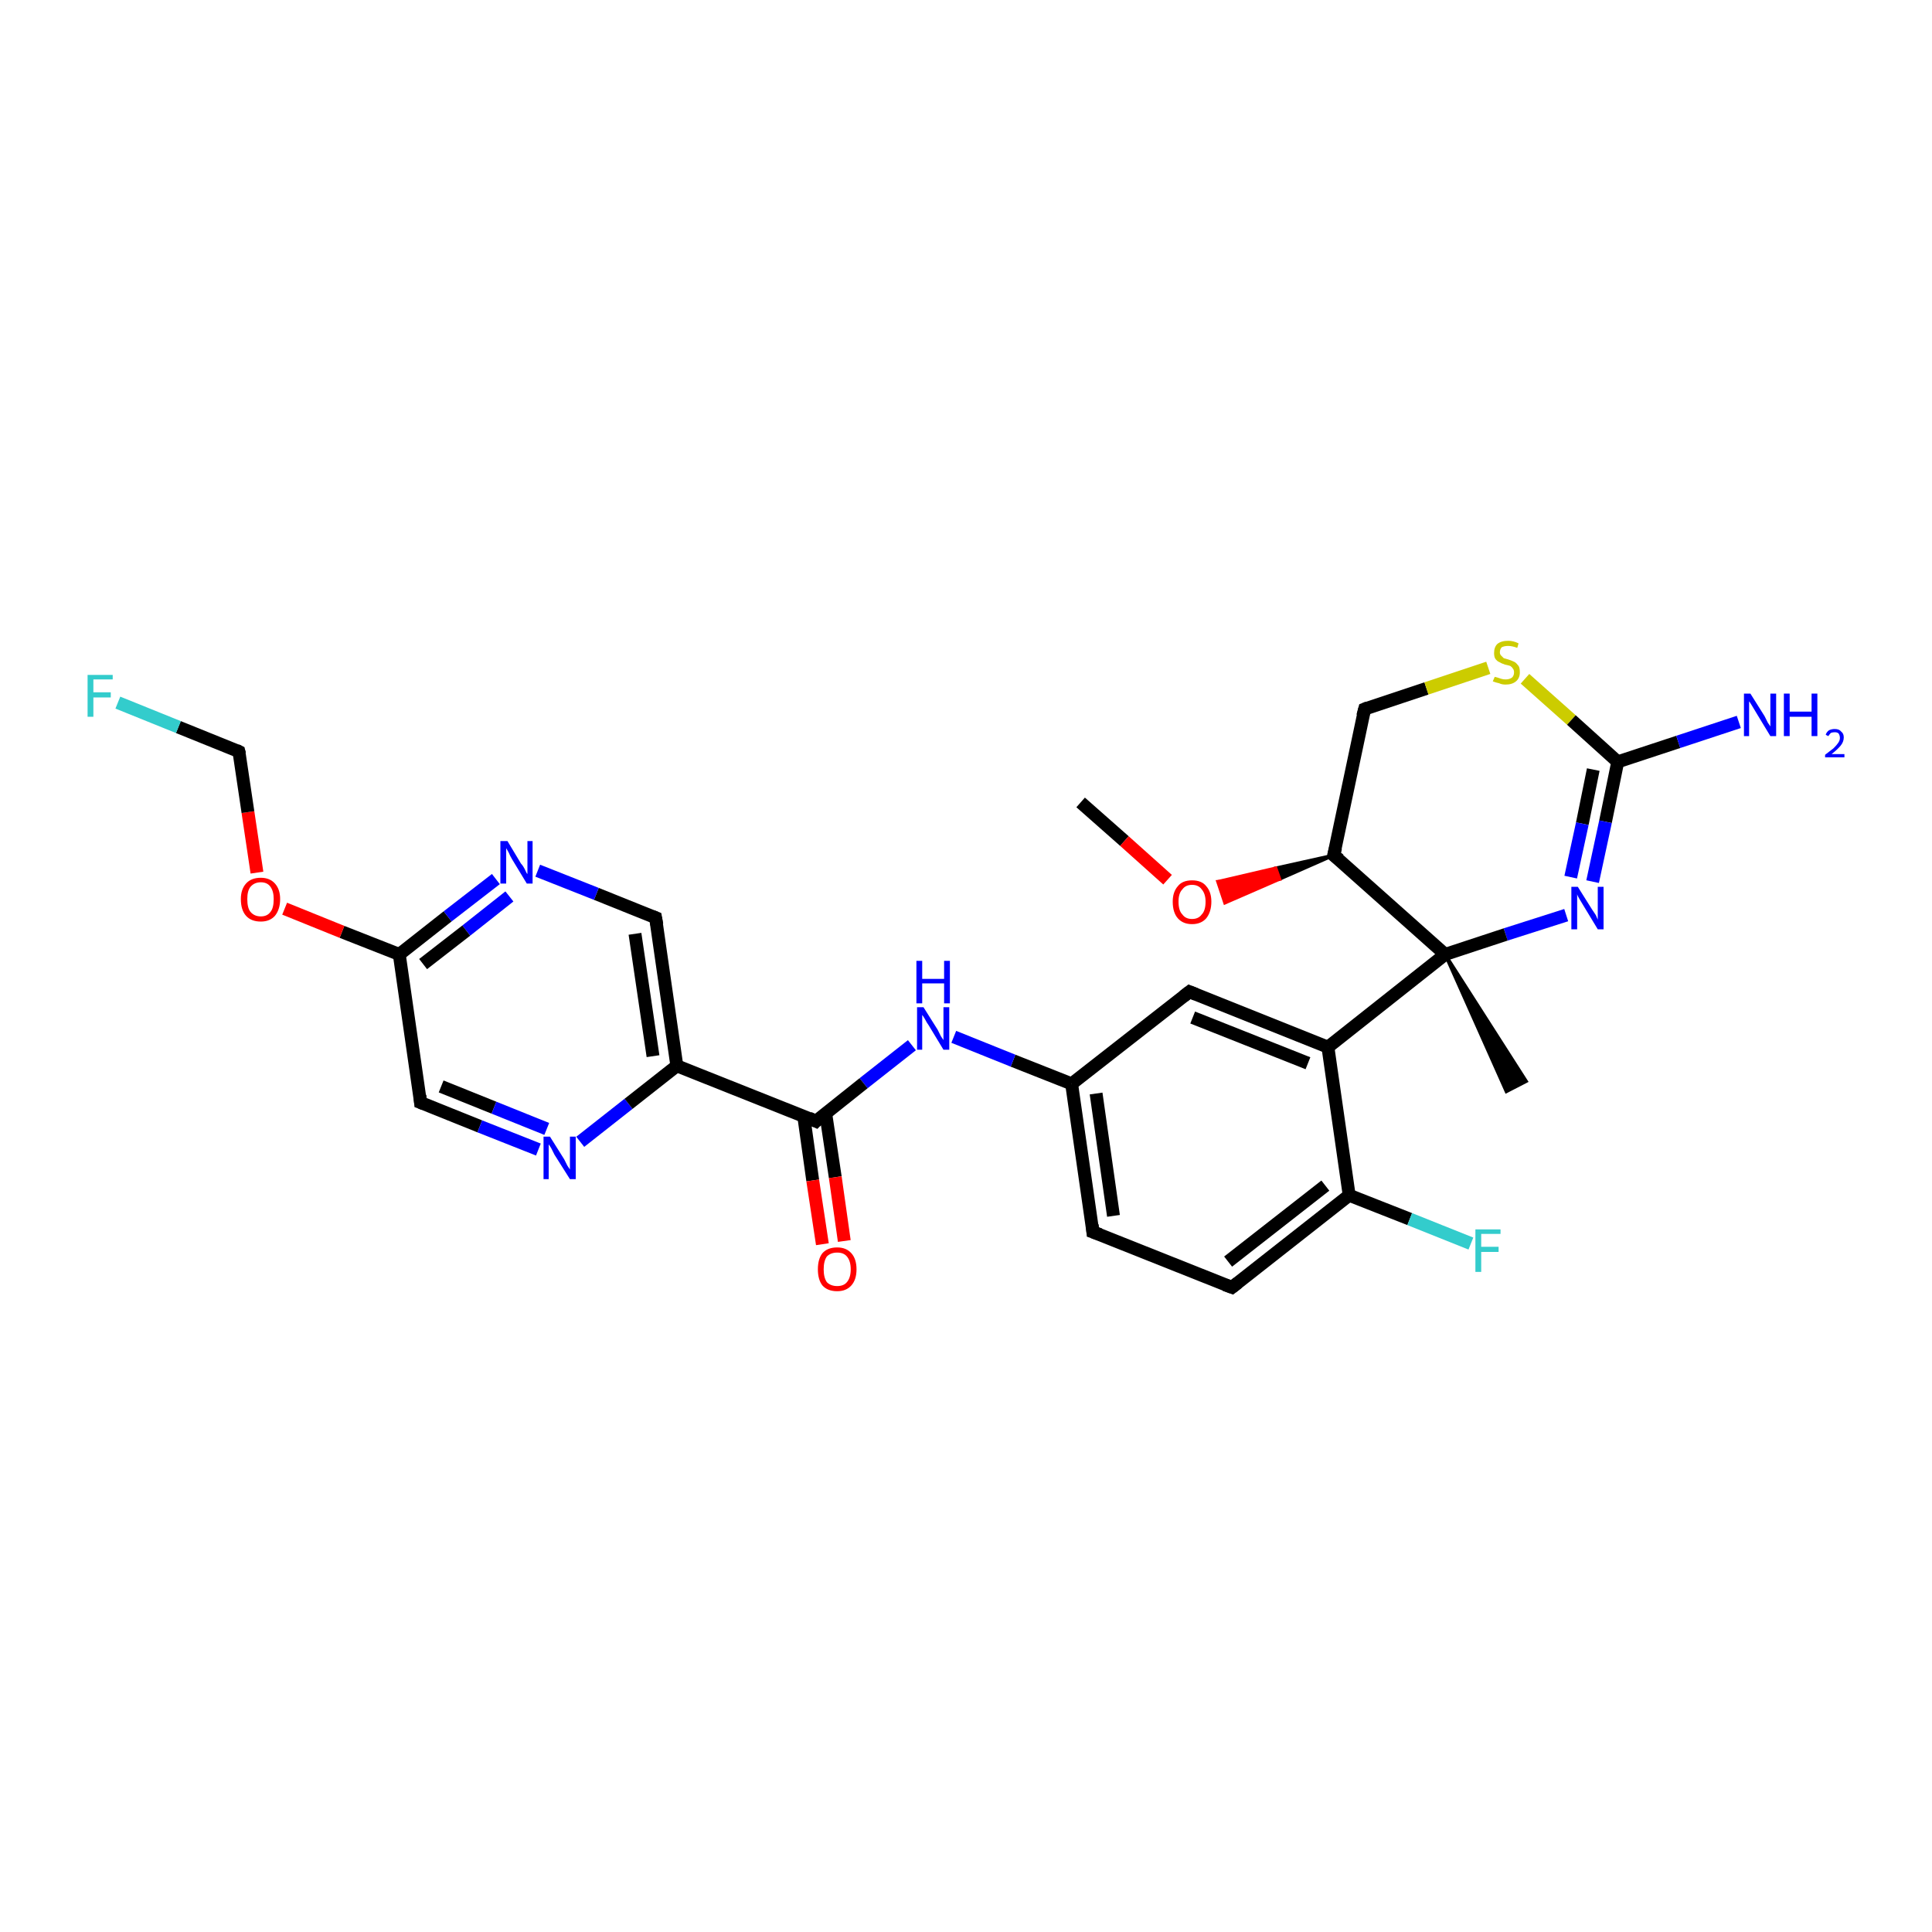 <?xml version='1.0' encoding='iso-8859-1'?>
<svg version='1.1' baseProfile='full'
              xmlns='http://www.w3.org/2000/svg'
                      xmlns:rdkit='http://www.rdkit.org/xml'
                      xmlns:xlink='http://www.w3.org/1999/xlink'
                  xml:space='preserve'
width='300px' height='300px' viewBox='0 0 300 300'>
<!-- END OF HEADER -->
<rect style='opacity:1.0;fill:#FFFFFF;stroke:none' width='300.0' height='300.0' x='0.0' y='0.0'> </rect>
<path class='bond-0 atom-0 atom-1' d='M 167.8,124.6 L 174.6,130.6' style='fill:none;fill-rule:evenodd;stroke:#000000;stroke-width:2.0px;stroke-linecap:butt;stroke-linejoin:miter;stroke-opacity:1' />
<path class='bond-0 atom-0 atom-1' d='M 174.6,130.6 L 181.3,136.6' style='fill:none;fill-rule:evenodd;stroke:#FF0000;stroke-width:2.0px;stroke-linecap:butt;stroke-linejoin:miter;stroke-opacity:1' />
<path class='bond-1 atom-2 atom-1' d='M 207.1,132.8 L 198.7,136.5 L 198.1,134.8 Z' style='fill:#000000;fill-rule:evenodd;fill-opacity:1;stroke:#000000;stroke-width:0.5px;stroke-linecap:butt;stroke-linejoin:miter;stroke-opacity:1;' />
<path class='bond-1 atom-2 atom-1' d='M 198.7,136.5 L 189.1,136.9 L 190.2,140.2 Z' style='fill:#FF0000;fill-rule:evenodd;fill-opacity:1;stroke:#FF0000;stroke-width:0.5px;stroke-linecap:butt;stroke-linejoin:miter;stroke-opacity:1;' />
<path class='bond-1 atom-2 atom-1' d='M 198.7,136.5 L 198.1,134.8 L 189.1,136.9 Z' style='fill:#FF0000;fill-rule:evenodd;fill-opacity:1;stroke:#FF0000;stroke-width:0.5px;stroke-linecap:butt;stroke-linejoin:miter;stroke-opacity:1;' />
<path class='bond-2 atom-2 atom-3' d='M 207.1,132.8 L 211.9,110.1' style='fill:none;fill-rule:evenodd;stroke:#000000;stroke-width:2.0px;stroke-linecap:butt;stroke-linejoin:miter;stroke-opacity:1' />
<path class='bond-3 atom-3 atom-4' d='M 211.9,110.1 L 221.5,106.9' style='fill:none;fill-rule:evenodd;stroke:#000000;stroke-width:2.0px;stroke-linecap:butt;stroke-linejoin:miter;stroke-opacity:1' />
<path class='bond-3 atom-3 atom-4' d='M 221.5,106.9 L 231.1,103.7' style='fill:none;fill-rule:evenodd;stroke:#CCCC00;stroke-width:2.0px;stroke-linecap:butt;stroke-linejoin:miter;stroke-opacity:1' />
<path class='bond-4 atom-4 atom-5' d='M 236.8,105.4 L 244.0,111.8' style='fill:none;fill-rule:evenodd;stroke:#CCCC00;stroke-width:2.0px;stroke-linecap:butt;stroke-linejoin:miter;stroke-opacity:1' />
<path class='bond-4 atom-4 atom-5' d='M 244.0,111.8 L 251.2,118.3' style='fill:none;fill-rule:evenodd;stroke:#000000;stroke-width:2.0px;stroke-linecap:butt;stroke-linejoin:miter;stroke-opacity:1' />
<path class='bond-5 atom-5 atom-6' d='M 251.2,118.3 L 260.6,115.2' style='fill:none;fill-rule:evenodd;stroke:#000000;stroke-width:2.0px;stroke-linecap:butt;stroke-linejoin:miter;stroke-opacity:1' />
<path class='bond-5 atom-5 atom-6' d='M 260.6,115.2 L 270.0,112.1' style='fill:none;fill-rule:evenodd;stroke:#0000FF;stroke-width:2.0px;stroke-linecap:butt;stroke-linejoin:miter;stroke-opacity:1' />
<path class='bond-6 atom-5 atom-7' d='M 251.2,118.3 L 249.3,127.6' style='fill:none;fill-rule:evenodd;stroke:#000000;stroke-width:2.0px;stroke-linecap:butt;stroke-linejoin:miter;stroke-opacity:1' />
<path class='bond-6 atom-5 atom-7' d='M 249.3,127.6 L 247.3,136.9' style='fill:none;fill-rule:evenodd;stroke:#0000FF;stroke-width:2.0px;stroke-linecap:butt;stroke-linejoin:miter;stroke-opacity:1' />
<path class='bond-6 atom-5 atom-7' d='M 247.4,119.5 L 245.7,127.9' style='fill:none;fill-rule:evenodd;stroke:#000000;stroke-width:2.0px;stroke-linecap:butt;stroke-linejoin:miter;stroke-opacity:1' />
<path class='bond-6 atom-5 atom-7' d='M 245.7,127.9 L 243.9,136.2' style='fill:none;fill-rule:evenodd;stroke:#0000FF;stroke-width:2.0px;stroke-linecap:butt;stroke-linejoin:miter;stroke-opacity:1' />
<path class='bond-7 atom-7 atom-8' d='M 243.2,142.1 L 233.8,145.1' style='fill:none;fill-rule:evenodd;stroke:#0000FF;stroke-width:2.0px;stroke-linecap:butt;stroke-linejoin:miter;stroke-opacity:1' />
<path class='bond-7 atom-7 atom-8' d='M 233.8,145.1 L 224.4,148.2' style='fill:none;fill-rule:evenodd;stroke:#000000;stroke-width:2.0px;stroke-linecap:butt;stroke-linejoin:miter;stroke-opacity:1' />
<path class='bond-8 atom-8 atom-9' d='M 224.4,148.2 L 237.0,167.9 L 233.9,169.5 Z' style='fill:#000000;fill-rule:evenodd;fill-opacity:1;stroke:#000000;stroke-width:0.5px;stroke-linecap:butt;stroke-linejoin:miter;stroke-opacity:1;' />
<path class='bond-9 atom-8 atom-10' d='M 224.4,148.2 L 206.2,162.6' style='fill:none;fill-rule:evenodd;stroke:#000000;stroke-width:2.0px;stroke-linecap:butt;stroke-linejoin:miter;stroke-opacity:1' />
<path class='bond-10 atom-10 atom-11' d='M 206.2,162.6 L 184.7,154.0' style='fill:none;fill-rule:evenodd;stroke:#000000;stroke-width:2.0px;stroke-linecap:butt;stroke-linejoin:miter;stroke-opacity:1' />
<path class='bond-10 atom-10 atom-11' d='M 203.1,165.1 L 185.2,158.0' style='fill:none;fill-rule:evenodd;stroke:#000000;stroke-width:2.0px;stroke-linecap:butt;stroke-linejoin:miter;stroke-opacity:1' />
<path class='bond-11 atom-11 atom-12' d='M 184.7,154.0 L 166.4,168.3' style='fill:none;fill-rule:evenodd;stroke:#000000;stroke-width:2.0px;stroke-linecap:butt;stroke-linejoin:miter;stroke-opacity:1' />
<path class='bond-12 atom-12 atom-13' d='M 166.4,168.3 L 157.3,164.7' style='fill:none;fill-rule:evenodd;stroke:#000000;stroke-width:2.0px;stroke-linecap:butt;stroke-linejoin:miter;stroke-opacity:1' />
<path class='bond-12 atom-12 atom-13' d='M 157.3,164.7 L 148.1,161.0' style='fill:none;fill-rule:evenodd;stroke:#0000FF;stroke-width:2.0px;stroke-linecap:butt;stroke-linejoin:miter;stroke-opacity:1' />
<path class='bond-13 atom-13 atom-14' d='M 141.6,162.3 L 134.1,168.2' style='fill:none;fill-rule:evenodd;stroke:#0000FF;stroke-width:2.0px;stroke-linecap:butt;stroke-linejoin:miter;stroke-opacity:1' />
<path class='bond-13 atom-13 atom-14' d='M 134.1,168.2 L 126.7,174.1' style='fill:none;fill-rule:evenodd;stroke:#000000;stroke-width:2.0px;stroke-linecap:butt;stroke-linejoin:miter;stroke-opacity:1' />
<path class='bond-14 atom-14 atom-15' d='M 124.8,173.3 L 126.2,183.3' style='fill:none;fill-rule:evenodd;stroke:#000000;stroke-width:2.0px;stroke-linecap:butt;stroke-linejoin:miter;stroke-opacity:1' />
<path class='bond-14 atom-14 atom-15' d='M 126.2,183.3 L 127.7,193.2' style='fill:none;fill-rule:evenodd;stroke:#FF0000;stroke-width:2.0px;stroke-linecap:butt;stroke-linejoin:miter;stroke-opacity:1' />
<path class='bond-14 atom-14 atom-15' d='M 128.2,172.8 L 129.7,182.8' style='fill:none;fill-rule:evenodd;stroke:#000000;stroke-width:2.0px;stroke-linecap:butt;stroke-linejoin:miter;stroke-opacity:1' />
<path class='bond-14 atom-14 atom-15' d='M 129.7,182.8 L 131.1,192.7' style='fill:none;fill-rule:evenodd;stroke:#FF0000;stroke-width:2.0px;stroke-linecap:butt;stroke-linejoin:miter;stroke-opacity:1' />
<path class='bond-15 atom-14 atom-16' d='M 126.7,174.1 L 105.1,165.5' style='fill:none;fill-rule:evenodd;stroke:#000000;stroke-width:2.0px;stroke-linecap:butt;stroke-linejoin:miter;stroke-opacity:1' />
<path class='bond-16 atom-16 atom-17' d='M 105.1,165.5 L 101.8,142.5' style='fill:none;fill-rule:evenodd;stroke:#000000;stroke-width:2.0px;stroke-linecap:butt;stroke-linejoin:miter;stroke-opacity:1' />
<path class='bond-16 atom-16 atom-17' d='M 101.4,164.0 L 98.6,145.0' style='fill:none;fill-rule:evenodd;stroke:#000000;stroke-width:2.0px;stroke-linecap:butt;stroke-linejoin:miter;stroke-opacity:1' />
<path class='bond-17 atom-17 atom-18' d='M 101.8,142.5 L 92.6,138.8' style='fill:none;fill-rule:evenodd;stroke:#000000;stroke-width:2.0px;stroke-linecap:butt;stroke-linejoin:miter;stroke-opacity:1' />
<path class='bond-17 atom-17 atom-18' d='M 92.6,138.8 L 83.5,135.2' style='fill:none;fill-rule:evenodd;stroke:#0000FF;stroke-width:2.0px;stroke-linecap:butt;stroke-linejoin:miter;stroke-opacity:1' />
<path class='bond-18 atom-18 atom-19' d='M 77.0,136.5 L 69.5,142.3' style='fill:none;fill-rule:evenodd;stroke:#0000FF;stroke-width:2.0px;stroke-linecap:butt;stroke-linejoin:miter;stroke-opacity:1' />
<path class='bond-18 atom-18 atom-19' d='M 69.5,142.3 L 62.0,148.2' style='fill:none;fill-rule:evenodd;stroke:#000000;stroke-width:2.0px;stroke-linecap:butt;stroke-linejoin:miter;stroke-opacity:1' />
<path class='bond-18 atom-18 atom-19' d='M 79.1,139.2 L 72.4,144.5' style='fill:none;fill-rule:evenodd;stroke:#0000FF;stroke-width:2.0px;stroke-linecap:butt;stroke-linejoin:miter;stroke-opacity:1' />
<path class='bond-18 atom-18 atom-19' d='M 72.4,144.5 L 65.7,149.7' style='fill:none;fill-rule:evenodd;stroke:#000000;stroke-width:2.0px;stroke-linecap:butt;stroke-linejoin:miter;stroke-opacity:1' />
<path class='bond-19 atom-19 atom-20' d='M 62.0,148.2 L 53.1,144.7' style='fill:none;fill-rule:evenodd;stroke:#000000;stroke-width:2.0px;stroke-linecap:butt;stroke-linejoin:miter;stroke-opacity:1' />
<path class='bond-19 atom-19 atom-20' d='M 53.1,144.7 L 44.2,141.1' style='fill:none;fill-rule:evenodd;stroke:#FF0000;stroke-width:2.0px;stroke-linecap:butt;stroke-linejoin:miter;stroke-opacity:1' />
<path class='bond-20 atom-20 atom-21' d='M 39.9,135.5 L 38.5,126.1' style='fill:none;fill-rule:evenodd;stroke:#FF0000;stroke-width:2.0px;stroke-linecap:butt;stroke-linejoin:miter;stroke-opacity:1' />
<path class='bond-20 atom-20 atom-21' d='M 38.5,126.1 L 37.1,116.7' style='fill:none;fill-rule:evenodd;stroke:#000000;stroke-width:2.0px;stroke-linecap:butt;stroke-linejoin:miter;stroke-opacity:1' />
<path class='bond-21 atom-21 atom-22' d='M 37.1,116.7 L 27.7,112.9' style='fill:none;fill-rule:evenodd;stroke:#000000;stroke-width:2.0px;stroke-linecap:butt;stroke-linejoin:miter;stroke-opacity:1' />
<path class='bond-21 atom-21 atom-22' d='M 27.7,112.9 L 18.3,109.1' style='fill:none;fill-rule:evenodd;stroke:#33CCCC;stroke-width:2.0px;stroke-linecap:butt;stroke-linejoin:miter;stroke-opacity:1' />
<path class='bond-22 atom-19 atom-23' d='M 62.0,148.2 L 65.3,171.2' style='fill:none;fill-rule:evenodd;stroke:#000000;stroke-width:2.0px;stroke-linecap:butt;stroke-linejoin:miter;stroke-opacity:1' />
<path class='bond-23 atom-23 atom-24' d='M 65.3,171.2 L 74.5,174.9' style='fill:none;fill-rule:evenodd;stroke:#000000;stroke-width:2.0px;stroke-linecap:butt;stroke-linejoin:miter;stroke-opacity:1' />
<path class='bond-23 atom-23 atom-24' d='M 74.5,174.9 L 83.6,178.5' style='fill:none;fill-rule:evenodd;stroke:#0000FF;stroke-width:2.0px;stroke-linecap:butt;stroke-linejoin:miter;stroke-opacity:1' />
<path class='bond-23 atom-23 atom-24' d='M 68.5,168.7 L 76.7,172.0' style='fill:none;fill-rule:evenodd;stroke:#000000;stroke-width:2.0px;stroke-linecap:butt;stroke-linejoin:miter;stroke-opacity:1' />
<path class='bond-23 atom-23 atom-24' d='M 76.7,172.0 L 84.9,175.3' style='fill:none;fill-rule:evenodd;stroke:#0000FF;stroke-width:2.0px;stroke-linecap:butt;stroke-linejoin:miter;stroke-opacity:1' />
<path class='bond-24 atom-12 atom-25' d='M 166.4,168.3 L 169.7,191.3' style='fill:none;fill-rule:evenodd;stroke:#000000;stroke-width:2.0px;stroke-linecap:butt;stroke-linejoin:miter;stroke-opacity:1' />
<path class='bond-24 atom-12 atom-25' d='M 170.2,169.8 L 172.9,188.8' style='fill:none;fill-rule:evenodd;stroke:#000000;stroke-width:2.0px;stroke-linecap:butt;stroke-linejoin:miter;stroke-opacity:1' />
<path class='bond-25 atom-25 atom-26' d='M 169.7,191.3 L 191.3,199.9' style='fill:none;fill-rule:evenodd;stroke:#000000;stroke-width:2.0px;stroke-linecap:butt;stroke-linejoin:miter;stroke-opacity:1' />
<path class='bond-26 atom-26 atom-27' d='M 191.3,199.9 L 209.5,185.6' style='fill:none;fill-rule:evenodd;stroke:#000000;stroke-width:2.0px;stroke-linecap:butt;stroke-linejoin:miter;stroke-opacity:1' />
<path class='bond-26 atom-26 atom-27' d='M 190.7,195.9 L 205.8,184.1' style='fill:none;fill-rule:evenodd;stroke:#000000;stroke-width:2.0px;stroke-linecap:butt;stroke-linejoin:miter;stroke-opacity:1' />
<path class='bond-27 atom-27 atom-28' d='M 209.5,185.6 L 218.9,189.3' style='fill:none;fill-rule:evenodd;stroke:#000000;stroke-width:2.0px;stroke-linecap:butt;stroke-linejoin:miter;stroke-opacity:1' />
<path class='bond-27 atom-27 atom-28' d='M 218.9,189.3 L 228.4,193.1' style='fill:none;fill-rule:evenodd;stroke:#33CCCC;stroke-width:2.0px;stroke-linecap:butt;stroke-linejoin:miter;stroke-opacity:1' />
<path class='bond-28 atom-8 atom-2' d='M 224.4,148.2 L 207.1,132.8' style='fill:none;fill-rule:evenodd;stroke:#000000;stroke-width:2.0px;stroke-linecap:butt;stroke-linejoin:miter;stroke-opacity:1' />
<path class='bond-29 atom-27 atom-10' d='M 209.5,185.6 L 206.2,162.6' style='fill:none;fill-rule:evenodd;stroke:#000000;stroke-width:2.0px;stroke-linecap:butt;stroke-linejoin:miter;stroke-opacity:1' />
<path class='bond-30 atom-24 atom-16' d='M 90.1,177.3 L 97.6,171.4' style='fill:none;fill-rule:evenodd;stroke:#0000FF;stroke-width:2.0px;stroke-linecap:butt;stroke-linejoin:miter;stroke-opacity:1' />
<path class='bond-30 atom-24 atom-16' d='M 97.6,171.4 L 105.1,165.5' style='fill:none;fill-rule:evenodd;stroke:#000000;stroke-width:2.0px;stroke-linecap:butt;stroke-linejoin:miter;stroke-opacity:1' />
<path d='M 207.4,131.6 L 207.1,132.8 L 208.0,133.5' style='fill:none;stroke:#000000;stroke-width:2.0px;stroke-linecap:butt;stroke-linejoin:miter;stroke-opacity:1;' />
<path d='M 211.6,111.2 L 211.9,110.1 L 212.4,109.9' style='fill:none;stroke:#000000;stroke-width:2.0px;stroke-linecap:butt;stroke-linejoin:miter;stroke-opacity:1;' />
<path d='M 185.7,154.4 L 184.7,154.0 L 183.8,154.7' style='fill:none;stroke:#000000;stroke-width:2.0px;stroke-linecap:butt;stroke-linejoin:miter;stroke-opacity:1;' />
<path d='M 127.0,173.8 L 126.7,174.1 L 125.6,173.6' style='fill:none;stroke:#000000;stroke-width:2.0px;stroke-linecap:butt;stroke-linejoin:miter;stroke-opacity:1;' />
<path d='M 102.0,143.6 L 101.8,142.5 L 101.3,142.3' style='fill:none;stroke:#000000;stroke-width:2.0px;stroke-linecap:butt;stroke-linejoin:miter;stroke-opacity:1;' />
<path d='M 37.2,117.1 L 37.1,116.7 L 36.7,116.5' style='fill:none;stroke:#000000;stroke-width:2.0px;stroke-linecap:butt;stroke-linejoin:miter;stroke-opacity:1;' />
<path d='M 65.2,170.1 L 65.3,171.2 L 65.8,171.4' style='fill:none;stroke:#000000;stroke-width:2.0px;stroke-linecap:butt;stroke-linejoin:miter;stroke-opacity:1;' />
<path d='M 169.6,190.2 L 169.7,191.3 L 170.8,191.7' style='fill:none;stroke:#000000;stroke-width:2.0px;stroke-linecap:butt;stroke-linejoin:miter;stroke-opacity:1;' />
<path d='M 190.2,199.5 L 191.3,199.9 L 192.2,199.2' style='fill:none;stroke:#000000;stroke-width:2.0px;stroke-linecap:butt;stroke-linejoin:miter;stroke-opacity:1;' />
<path class='atom-1' d='M 182.1 140.0
Q 182.1 138.5, 182.9 137.6
Q 183.6 136.7, 185.1 136.7
Q 186.6 136.7, 187.3 137.6
Q 188.1 138.5, 188.1 140.0
Q 188.1 141.6, 187.3 142.6
Q 186.5 143.5, 185.1 143.5
Q 183.7 143.5, 182.9 142.6
Q 182.1 141.7, 182.1 140.0
M 185.1 142.7
Q 186.1 142.7, 186.6 142.0
Q 187.2 141.4, 187.2 140.0
Q 187.2 138.8, 186.6 138.1
Q 186.1 137.4, 185.1 137.4
Q 184.1 137.4, 183.6 138.1
Q 183.0 138.7, 183.0 140.0
Q 183.0 141.4, 183.6 142.0
Q 184.1 142.7, 185.1 142.7
' fill='#FF0000'/>
<path class='atom-4' d='M 232.1 105.1
Q 232.1 105.1, 232.5 105.2
Q 232.8 105.3, 233.1 105.4
Q 233.4 105.5, 233.8 105.5
Q 234.4 105.5, 234.8 105.2
Q 235.1 104.9, 235.1 104.4
Q 235.1 104.0, 234.9 103.8
Q 234.8 103.6, 234.5 103.4
Q 234.2 103.3, 233.7 103.2
Q 233.1 103.0, 232.8 102.8
Q 232.5 102.7, 232.2 102.3
Q 232.0 102.0, 232.0 101.4
Q 232.0 100.5, 232.5 100.0
Q 233.1 99.5, 234.2 99.5
Q 235.0 99.5, 235.8 99.9
L 235.6 100.6
Q 234.8 100.3, 234.2 100.3
Q 233.6 100.3, 233.2 100.5
Q 232.9 100.8, 232.9 101.3
Q 232.9 101.6, 233.1 101.8
Q 233.3 102.0, 233.5 102.2
Q 233.8 102.3, 234.2 102.4
Q 234.8 102.6, 235.2 102.8
Q 235.5 103.0, 235.8 103.4
Q 236.0 103.7, 236.0 104.4
Q 236.0 105.3, 235.4 105.8
Q 234.8 106.3, 233.8 106.3
Q 233.2 106.3, 232.8 106.1
Q 232.3 106.0, 231.8 105.8
L 232.1 105.1
' fill='#CCCC00'/>
<path class='atom-6' d='M 271.8 107.7
L 274.0 111.2
Q 274.2 111.6, 274.5 112.2
Q 274.9 112.8, 274.9 112.8
L 274.9 107.7
L 275.8 107.7
L 275.8 114.3
L 274.9 114.3
L 272.6 110.5
Q 272.3 110.0, 272.0 109.5
Q 271.7 109.0, 271.6 108.9
L 271.6 114.3
L 270.8 114.3
L 270.8 107.7
L 271.8 107.7
' fill='#0000FF'/>
<path class='atom-6' d='M 277.0 107.7
L 277.9 107.7
L 277.9 110.5
L 281.3 110.5
L 281.3 107.7
L 282.2 107.7
L 282.2 114.3
L 281.3 114.3
L 281.3 111.3
L 277.9 111.3
L 277.9 114.3
L 277.0 114.3
L 277.0 107.7
' fill='#0000FF'/>
<path class='atom-6' d='M 283.5 114.1
Q 283.6 113.7, 284.0 113.4
Q 284.4 113.2, 284.9 113.2
Q 285.6 113.2, 285.9 113.6
Q 286.3 113.9, 286.3 114.5
Q 286.3 115.2, 285.8 115.8
Q 285.3 116.4, 284.4 117.1
L 286.4 117.1
L 286.4 117.6
L 283.4 117.6
L 283.4 117.2
Q 284.2 116.6, 284.7 116.2
Q 285.2 115.7, 285.4 115.4
Q 285.7 115.0, 285.7 114.6
Q 285.7 114.2, 285.5 113.9
Q 285.3 113.7, 284.9 113.7
Q 284.6 113.7, 284.3 113.8
Q 284.1 114.0, 283.9 114.3
L 283.5 114.1
' fill='#0000FF'/>
<path class='atom-7' d='M 245.0 137.7
L 247.2 141.2
Q 247.4 141.5, 247.8 142.1
Q 248.1 142.8, 248.1 142.8
L 248.1 137.7
L 249.0 137.7
L 249.0 144.3
L 248.1 144.3
L 245.8 140.5
Q 245.5 140.0, 245.2 139.5
Q 244.9 139.0, 244.9 138.8
L 244.9 144.3
L 244.0 144.3
L 244.0 137.7
L 245.0 137.7
' fill='#0000FF'/>
<path class='atom-13' d='M 143.4 156.4
L 145.6 159.9
Q 145.8 160.3, 146.1 160.9
Q 146.5 161.5, 146.5 161.5
L 146.5 156.4
L 147.4 156.4
L 147.4 163.0
L 146.5 163.0
L 144.2 159.2
Q 143.9 158.8, 143.6 158.2
Q 143.3 157.7, 143.2 157.6
L 143.2 163.0
L 142.4 163.0
L 142.4 156.4
L 143.4 156.4
' fill='#0000FF'/>
<path class='atom-13' d='M 142.3 149.2
L 143.2 149.2
L 143.2 152.0
L 146.6 152.0
L 146.6 149.2
L 147.5 149.2
L 147.5 155.8
L 146.6 155.8
L 146.6 152.7
L 143.2 152.7
L 143.2 155.8
L 142.3 155.8
L 142.3 149.2
' fill='#0000FF'/>
<path class='atom-15' d='M 127.0 197.1
Q 127.0 195.5, 127.7 194.6
Q 128.5 193.7, 130.0 193.7
Q 131.4 193.7, 132.2 194.6
Q 133.0 195.5, 133.0 197.1
Q 133.0 198.7, 132.2 199.6
Q 131.4 200.5, 130.0 200.5
Q 128.5 200.5, 127.7 199.6
Q 127.0 198.7, 127.0 197.1
M 130.0 199.7
Q 131.0 199.7, 131.5 199.1
Q 132.1 198.4, 132.1 197.1
Q 132.1 195.8, 131.5 195.1
Q 131.0 194.5, 130.0 194.5
Q 129.0 194.5, 128.4 195.1
Q 127.9 195.8, 127.9 197.1
Q 127.9 198.4, 128.4 199.1
Q 129.0 199.7, 130.0 199.7
' fill='#FF0000'/>
<path class='atom-18' d='M 78.8 130.6
L 80.9 134.1
Q 81.2 134.4, 81.5 135.0
Q 81.8 135.7, 81.9 135.7
L 81.9 130.6
L 82.7 130.6
L 82.7 137.2
L 81.8 137.2
L 79.5 133.4
Q 79.2 132.9, 79.0 132.4
Q 78.7 131.9, 78.6 131.7
L 78.6 137.2
L 77.7 137.2
L 77.7 130.6
L 78.8 130.6
' fill='#0000FF'/>
<path class='atom-20' d='M 37.4 139.6
Q 37.4 138.1, 38.2 137.2
Q 39.0 136.3, 40.5 136.3
Q 41.9 136.3, 42.7 137.2
Q 43.5 138.1, 43.5 139.6
Q 43.5 141.2, 42.7 142.2
Q 41.9 143.1, 40.5 143.1
Q 39.0 143.1, 38.2 142.2
Q 37.4 141.3, 37.4 139.6
M 40.5 142.3
Q 41.5 142.3, 42.0 141.6
Q 42.5 141.0, 42.5 139.6
Q 42.5 138.4, 42.0 137.7
Q 41.5 137.0, 40.5 137.0
Q 39.5 137.0, 38.9 137.7
Q 38.4 138.3, 38.4 139.6
Q 38.4 141.0, 38.9 141.6
Q 39.5 142.3, 40.5 142.3
' fill='#FF0000'/>
<path class='atom-22' d='M 13.6 104.8
L 17.5 104.8
L 17.5 105.5
L 14.5 105.5
L 14.5 107.5
L 17.2 107.5
L 17.2 108.3
L 14.5 108.3
L 14.5 111.3
L 13.6 111.3
L 13.6 104.8
' fill='#33CCCC'/>
<path class='atom-24' d='M 85.4 176.5
L 87.6 180.0
Q 87.8 180.4, 88.1 181.0
Q 88.5 181.6, 88.5 181.6
L 88.5 176.5
L 89.4 176.5
L 89.4 183.1
L 88.5 183.1
L 86.1 179.3
Q 85.9 178.9, 85.6 178.3
Q 85.3 177.8, 85.2 177.7
L 85.2 183.1
L 84.4 183.1
L 84.4 176.5
L 85.4 176.5
' fill='#0000FF'/>
<path class='atom-28' d='M 229.1 190.9
L 233.0 190.9
L 233.0 191.6
L 230.0 191.6
L 230.0 193.6
L 232.7 193.6
L 232.7 194.4
L 230.0 194.4
L 230.0 197.5
L 229.1 197.5
L 229.1 190.9
' fill='#33CCCC'/>
</svg>
